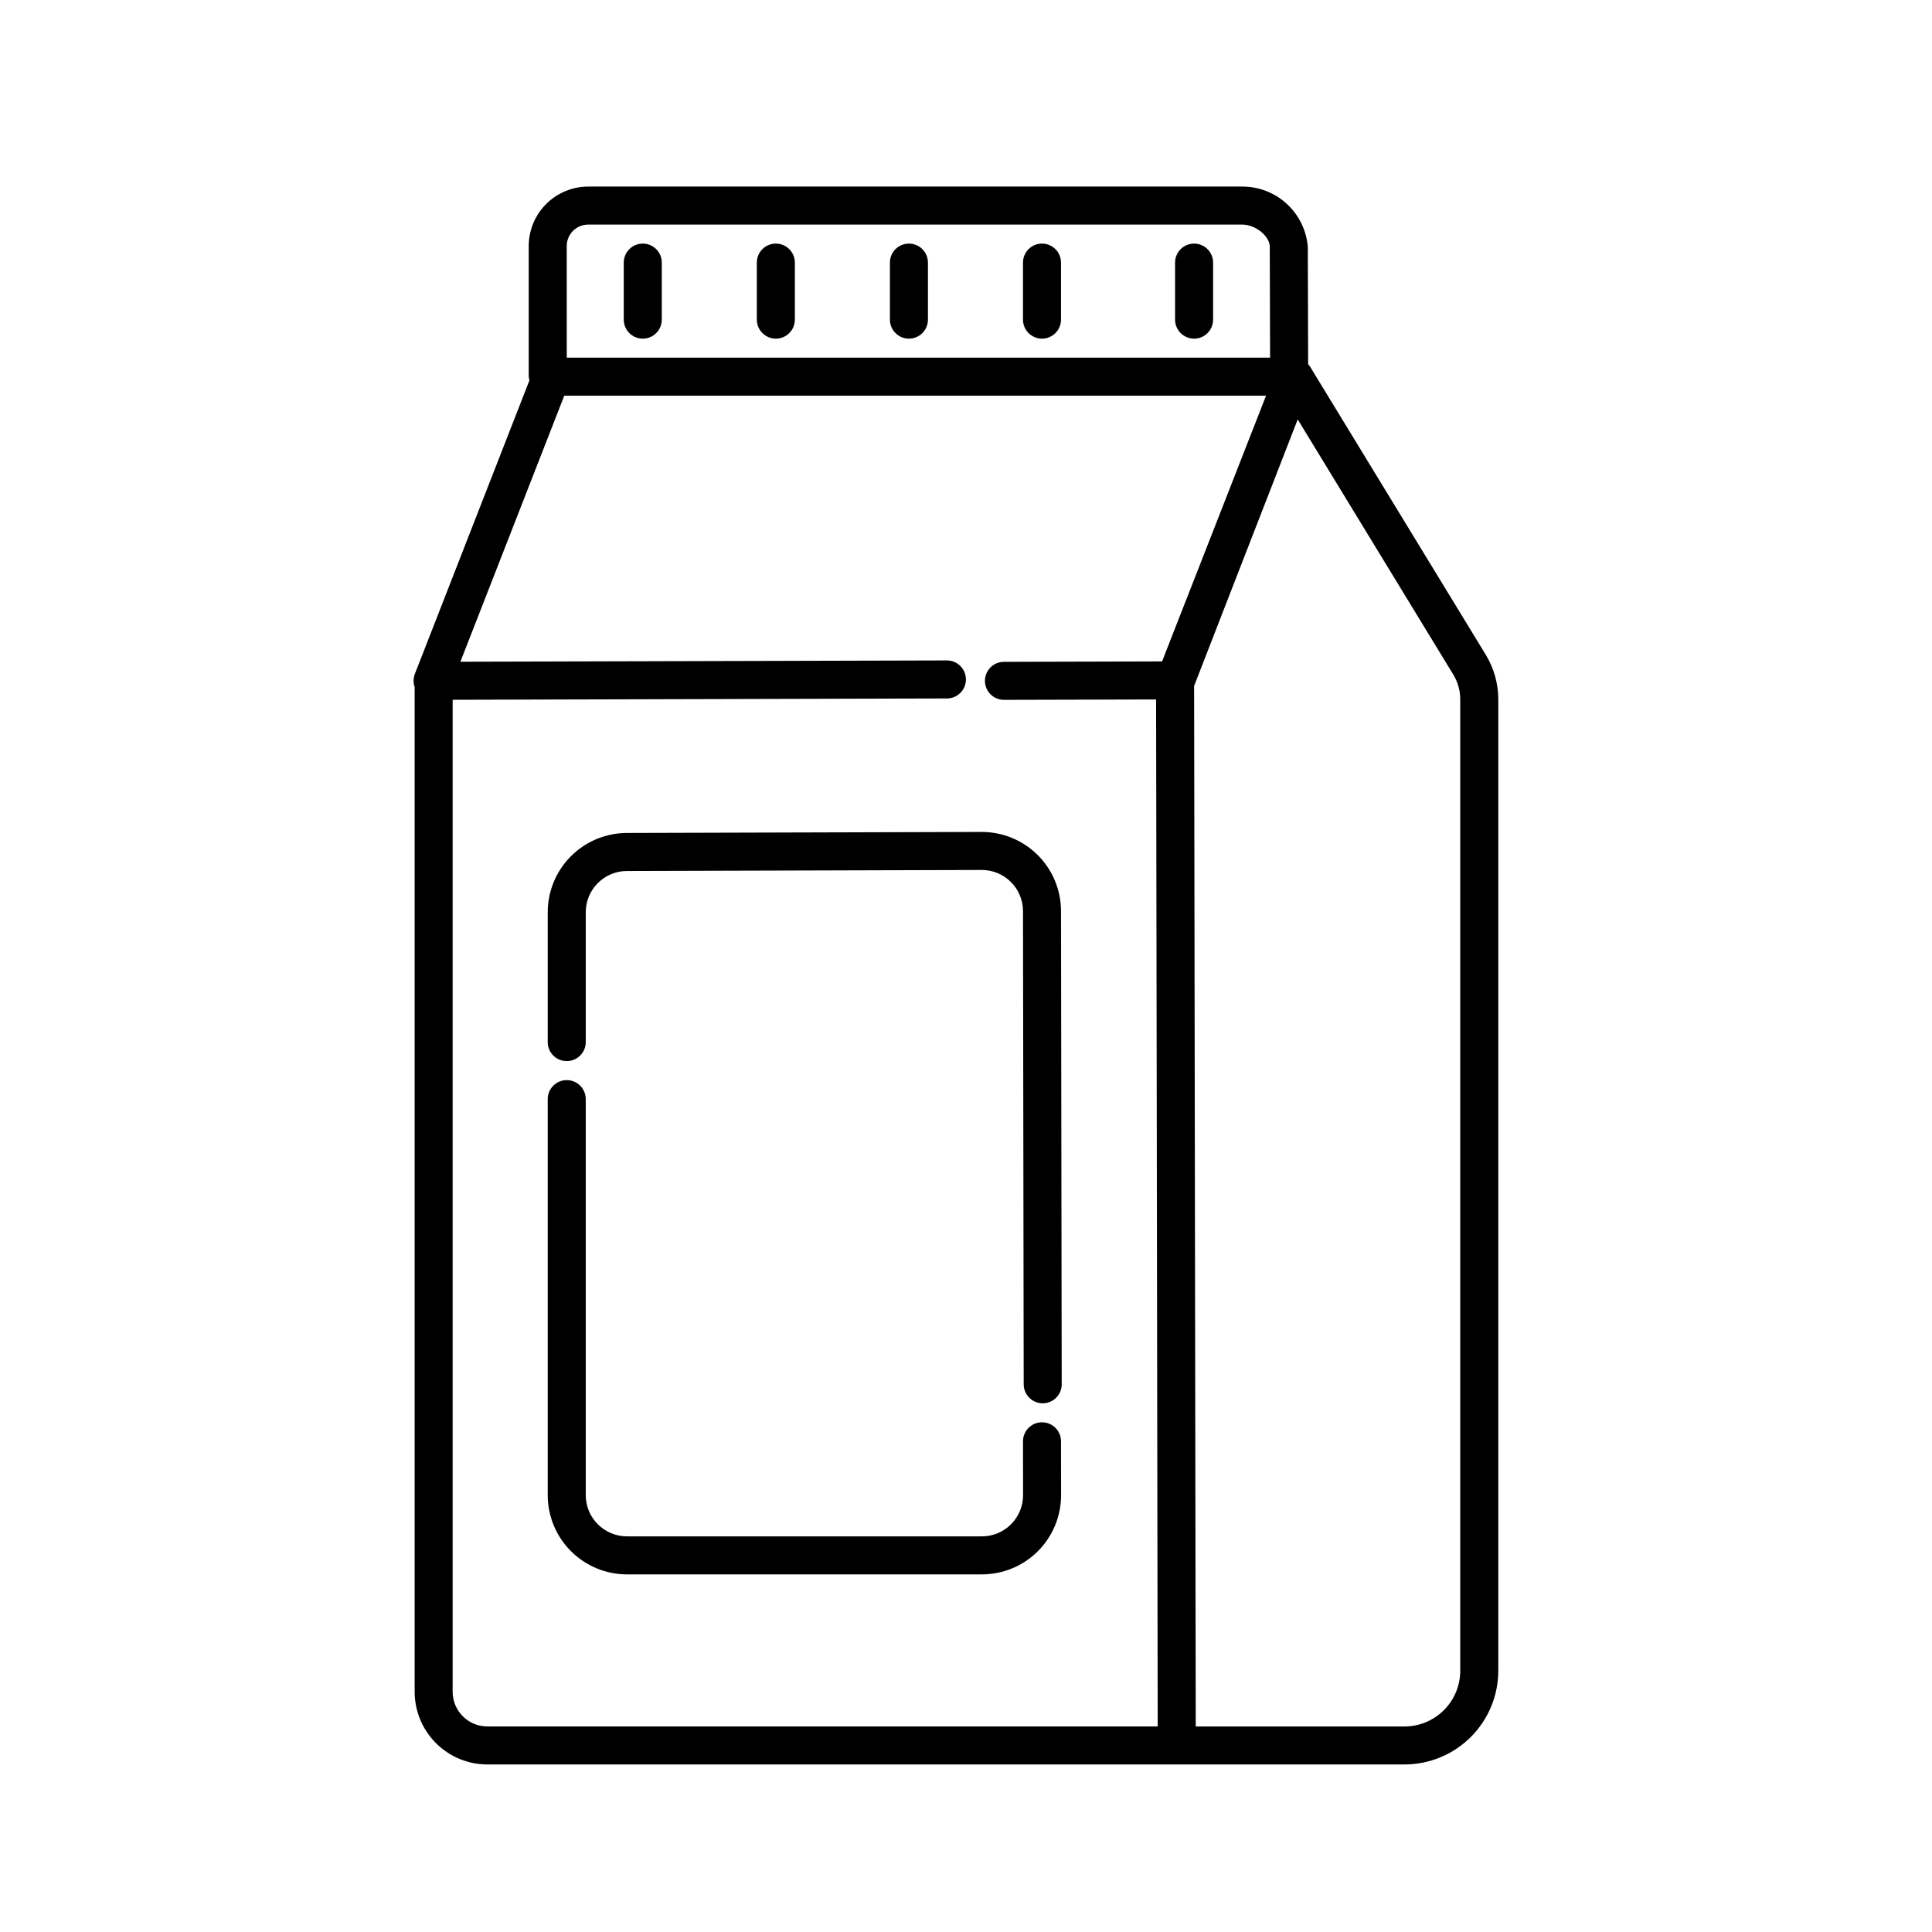 <?xml version="1.0" encoding="UTF-8"?>
<!-- Uploaded to: ICON Repo, www.iconrepo.com, Generator: ICON Repo Mixer Tools -->
<svg fill="#000000" width="800px" height="800px" version="1.1" viewBox="144 144 512 512" xmlns="http://www.w3.org/2000/svg">
 <path d="m253.89 326.07v266.27c0.004 5.106 2.035 10.004 5.648 13.613 3.609 3.613 8.508 5.644 13.613 5.648h243.08c6.582-0.008 12.895-2.625 17.551-7.281 4.652-4.652 7.273-10.965 7.281-17.551v-257.42c0-4.227-1.176-8.367-3.398-11.961l-46.461-76.188c-0.023-0.035-0.055-0.062-0.078-0.098-0.023-0.039-0.035-0.082-0.062-0.121-0.121-0.156-0.254-0.305-0.391-0.445l-0.09-31.141c-0.359-4.352-2.344-8.406-5.555-11.359-3.211-2.957-7.414-4.598-11.777-4.594h-173.37c-4.18 0.004-8.188 1.668-11.141 4.621-2.957 2.957-4.617 6.961-4.625 11.141v34.617c0.031 0.328 0.098 0.656 0.195 0.969l-30.367 77.809c-0.43 1.113-0.449 2.348-0.055 3.473zm277.09 3.273v257.43c-0.004 3.914-1.559 7.664-4.324 10.43-2.769 2.766-6.519 4.324-10.43 4.328h-55.34l-0.434-275.75 27.453-70.633 41.172 67.52c1.242 2.004 1.902 4.316 1.902 6.68zm-236.79-120.14c0.004-3.137 2.547-5.684 5.688-5.688h173.37c3.457 0 7.258 3.074 7.258 5.891l0.082 29.379h-186.39zm-0.652 39.656h185.98l-27.551 70.422-41.914 0.113c-2.781 0-5.035 2.262-5.031 5.043s2.262 5.035 5.043 5.031h0.012l40.301-0.105 0.051 31.051 0.375 241.11h-177.66c-5.07-0.008-9.18-4.117-9.188-9.188v-262.89l131-0.352v0.004c2.781-0.008 5.031-2.269 5.027-5.051-0.008-2.781-2.269-5.031-5.051-5.027l-128.92 0.344zm25.844-35.266v15.113c0 2.781-2.258 5.039-5.039 5.039s-5.039-2.258-5.039-5.039v-15.113c0-2.785 2.258-5.039 5.039-5.039s5.039 2.254 5.039 5.039zm35.266 0v15.113c0 2.781-2.258 5.039-5.039 5.039s-5.039-2.258-5.039-5.039v-15.113c0-2.785 2.258-5.039 5.039-5.039s5.039 2.254 5.039 5.039zm35.266 0v15.113c0 2.781-2.254 5.039-5.039 5.039-2.781 0-5.035-2.258-5.035-5.039v-15.113c0-2.785 2.254-5.039 5.035-5.039 2.785 0 5.039 2.254 5.039 5.039zm35.266 0v15.113c0 2.781-2.254 5.039-5.035 5.039-2.785 0-5.039-2.258-5.039-5.039v-15.113c0-2.785 2.254-5.039 5.039-5.039 2.781 0 5.035 2.254 5.035 5.039zm40.305 0v15.113c0 2.781-2.254 5.039-5.035 5.039-2.785 0-5.039-2.258-5.039-5.039v-15.113c0-2.785 2.254-5.039 5.039-5.039 2.781 0 5.035 2.254 5.035 5.039zm-40.305 312.36 0.02 14.254c0.012 5.57-2.195 10.918-6.133 14.859-3.938 3.945-9.281 6.16-14.852 6.16h-94.074c-5.566-0.008-10.898-2.219-14.836-6.156-3.934-3.934-6.144-9.266-6.152-14.832v-104.96c0-2.781 2.258-5.039 5.039-5.039s5.039 2.258 5.039 5.039v104.96c0.008 6.023 4.887 10.902 10.91 10.91h94.074c2.894 0 5.676-1.152 7.719-3.199 2.047-2.051 3.195-4.832 3.191-7.727l-0.02-14.258c-0.004-2.781 2.246-5.039 5.031-5.043 2.781-0.004 5.039 2.246 5.043 5.031zm-115.1-161.21 94.055-0.27v0.004c5.57-0.02 10.922 2.18 14.867 6.113 3.949 3.93 6.172 9.27 6.18 14.84l0.184 125.41h0.004c0.004 2.785-2.25 5.043-5.031 5.047h-0.008c-2.781 0-5.035-2.25-5.039-5.031l-0.184-125.41c-0.012-6.019-4.891-10.891-10.906-10.895-0.035 0-94.086 0.27-94.086 0.27h-0.004c-6.008 0.027-10.867 4.902-10.879 10.91v34.434c0 2.781-2.258 5.035-5.039 5.035s-5.039-2.254-5.039-5.035v-34.434c0.012-5.555 2.215-10.875 6.137-14.809 3.922-3.93 9.238-6.152 14.789-6.18z"/>
</svg>